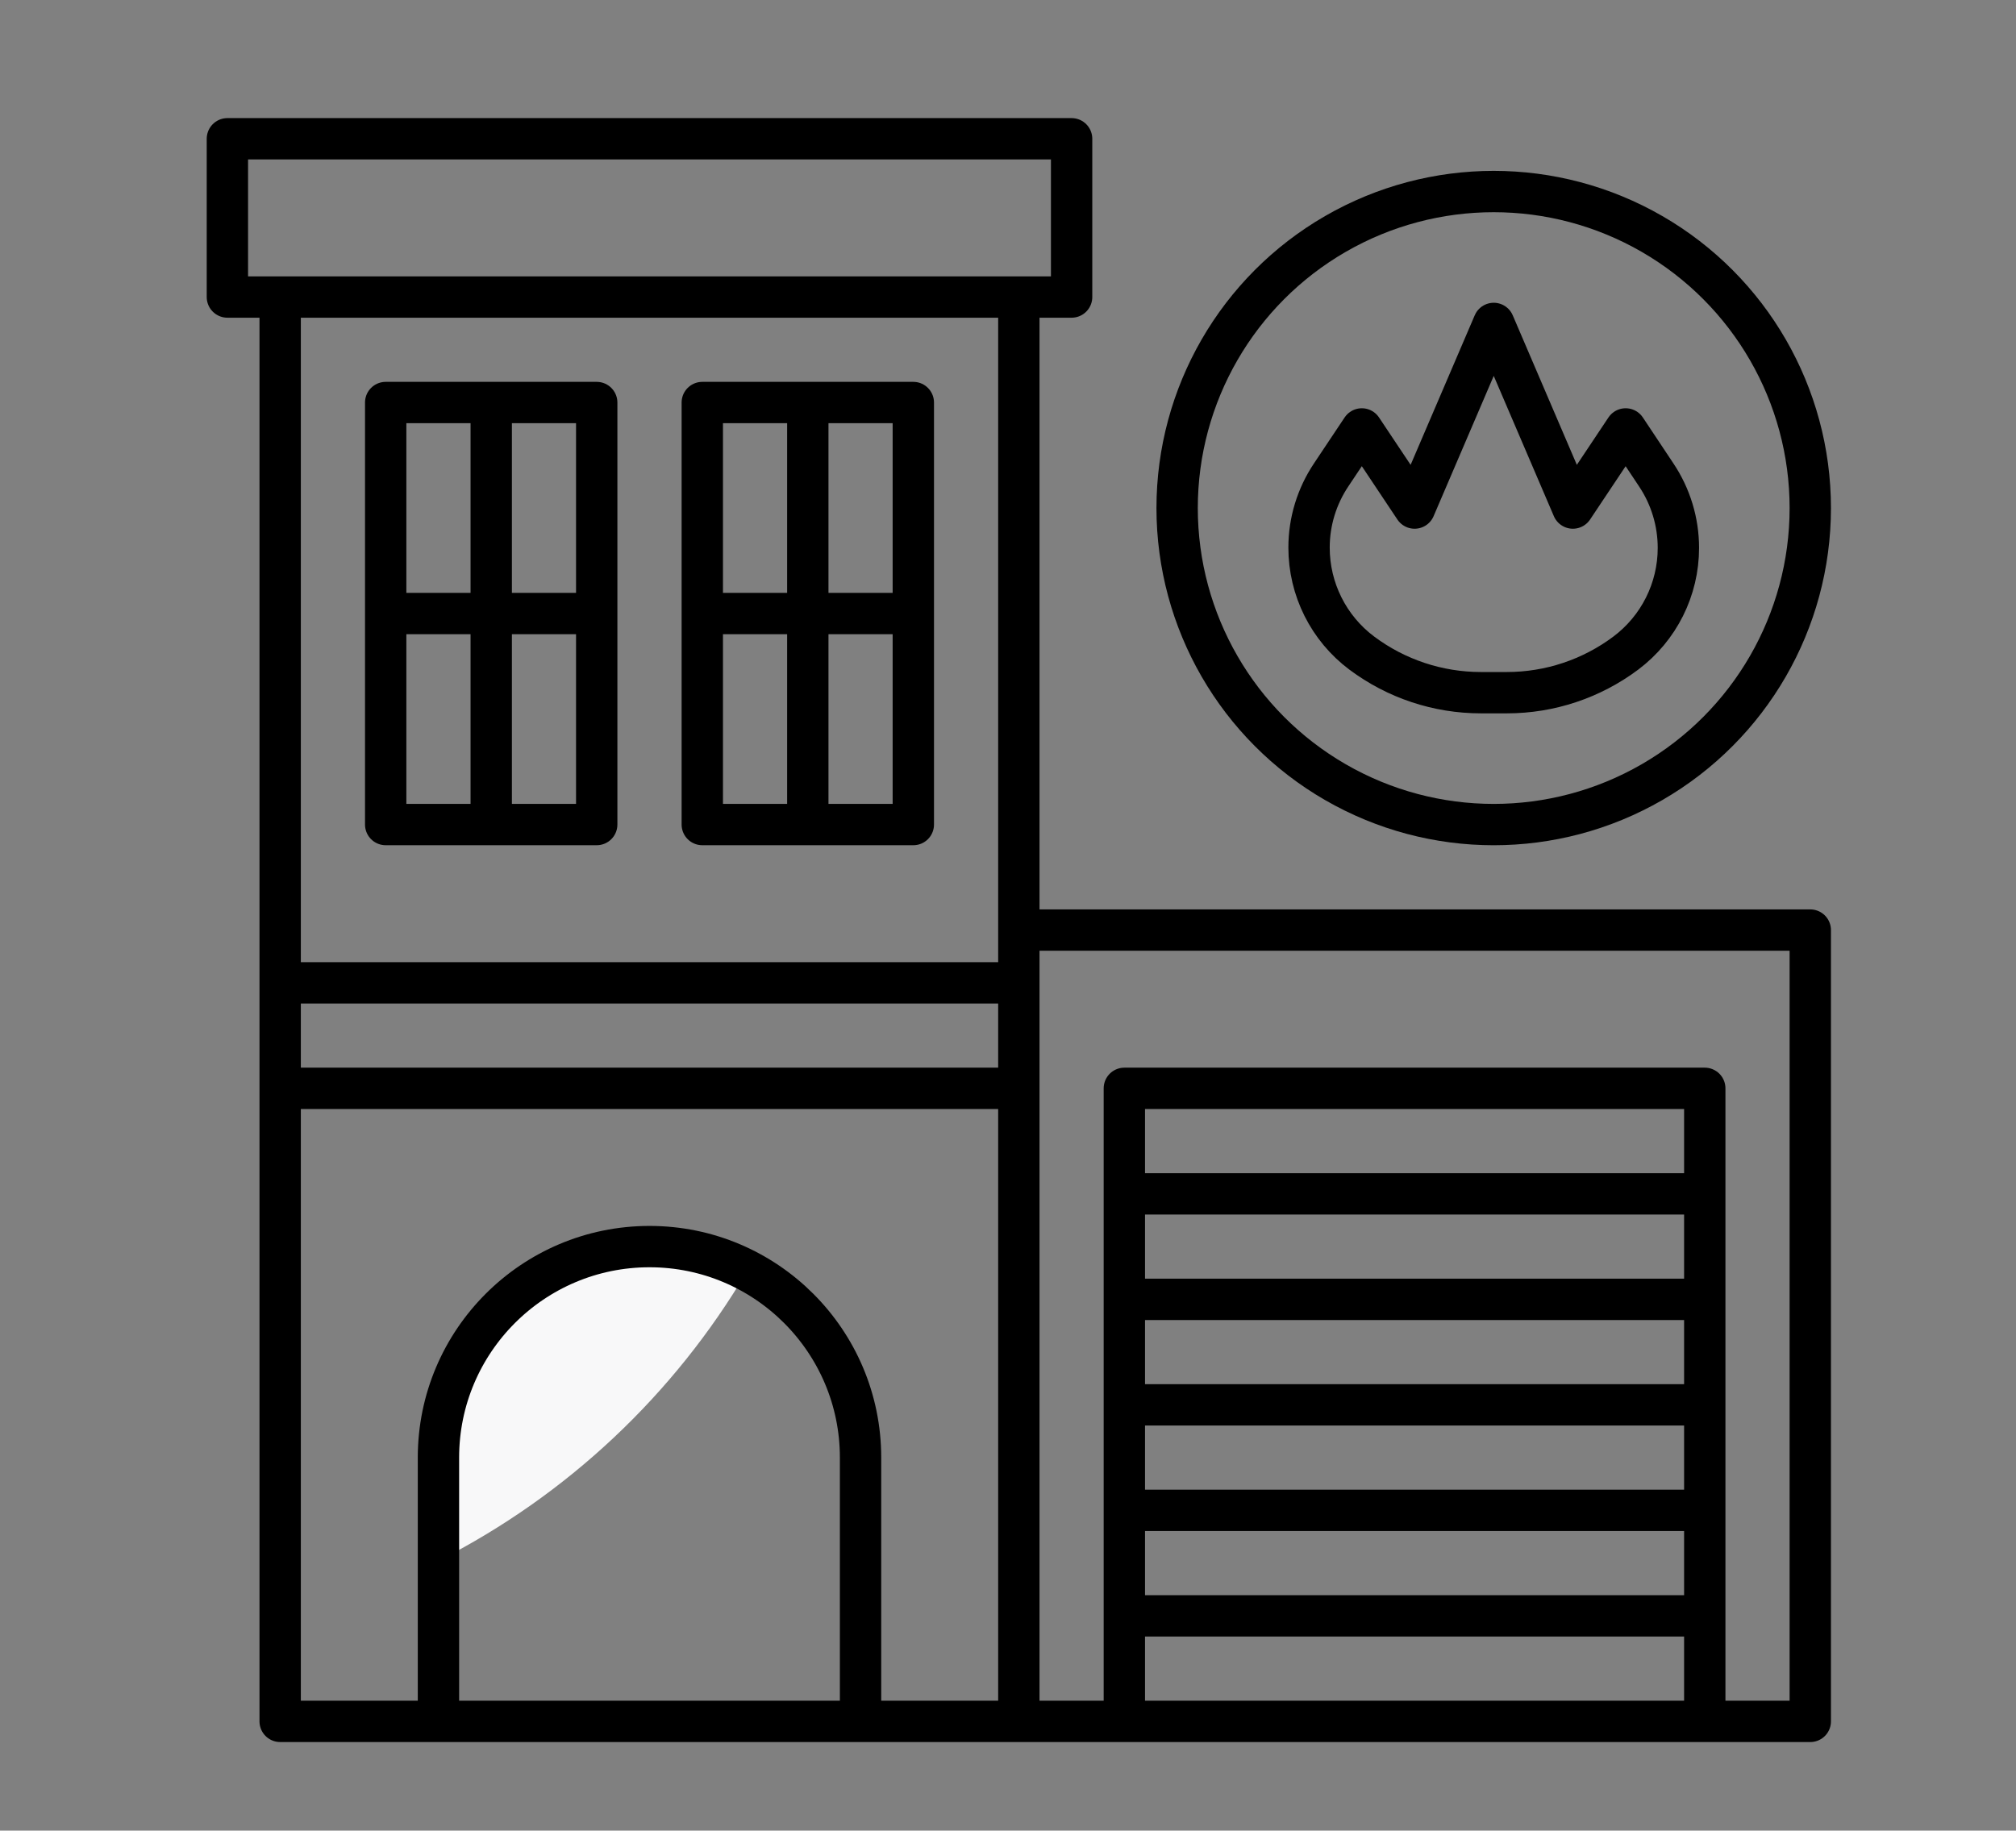 <?xml version="1.0" encoding="utf-8"?>
<!-- Generator: Adobe Illustrator 15.0.0, SVG Export Plug-In . SVG Version: 6.00 Build 0)  -->
<!DOCTYPE svg PUBLIC "-//W3C//DTD SVG 1.1//EN" "http://www.w3.org/Graphics/SVG/1.1/DTD/svg11.dtd">
<svg version="1.1" id="Layer_1" xmlns="http://www.w3.org/2000/svg" xmlns:xlink="http://www.w3.org/1999/xlink" x="0px" y="0px"
	 width="68.266px" height="62px" viewBox="0 0 68.266 62" enable-background="new 0 0 68.266 62" xml:space="preserve">
<rect x="0" y="0" width="68.266" height="62" fill="#808080" stroke="none"/>
<path fill="#F8F8F9" d="M14.847,49.366v3.494c4.351-2.21,7.979-5.62,10.459-9.826c-2.215-1.158-4.876-1.075-7.016,0.219
	C16.15,44.546,14.847,46.868,14.847,49.366z"/>
<rect x="7.7" y="4.7" fill="none" stroke="#000000" stroke-width="1.4" stroke-linejoin="round" width="28.587" height="5.36"/>
<polyline fill="none" stroke="#000000" stroke-width="1.4" stroke-linejoin="round" points="9.487,10.06 9.487,58.3 61.3,58.3 
	61.3,31.5 34.5,31.5 "/>
<line fill="none" stroke="#000000" stroke-width="1.4" stroke-linejoin="round" x1="34.5" y1="10.06" x2="34.5" y2="58.3"/>
<polyline fill="none" stroke="#000000" stroke-width="1.4" stroke-linejoin="round" points="38.073,58.3 38.073,36.86 57.727,36.86 
	57.727,58.3 "/>
<line fill="none" stroke="#000000" stroke-width="1.4" stroke-linejoin="round" x1="38.073" y1="40.434" x2="57.727" y2="40.434"/>
<line fill="none" stroke="#000000" stroke-width="1.4" stroke-linejoin="round" x1="38.073" y1="44.007" x2="57.727" y2="44.007"/>
<line fill="none" stroke="#000000" stroke-width="1.4" stroke-linejoin="round" x1="38.073" y1="47.58" x2="57.727" y2="47.58"/>
<line fill="none" stroke="#000000" stroke-width="1.4" stroke-linejoin="round" x1="38.073" y1="51.153" x2="57.727" y2="51.153"/>
<line fill="none" stroke="#000000" stroke-width="1.4" stroke-linejoin="round" x1="38.073" y1="54.727" x2="57.727" y2="54.727"/>
<path fill="none" stroke="#000000" stroke-width="1.4" stroke-linejoin="round" d="M14.847,58.3v-8.934
	c0-3.944,3.201-7.146,7.147-7.146c3.945,0,7.146,3.202,7.146,7.146V58.3"/>
<rect x="13.06" y="13.633" fill="none" stroke="#000000" stroke-width="1.4" stroke-linejoin="round" width="7.146" height="14.293"/>
<line fill="none" stroke="#000000" stroke-width="1.4" stroke-linejoin="round" x1="9.487" y1="33.287" x2="34.5" y2="33.287"/>
<line fill="none" stroke="#000000" stroke-width="1.4" stroke-linejoin="round" x1="9.487" y1="36.86" x2="34.5" y2="36.86"/>
<line fill="none" stroke="#000000" stroke-width="1.4" stroke-linejoin="round" x1="13.06" y1="20.78" x2="20.207" y2="20.78"/>
<line fill="none" stroke="#000000" stroke-width="1.4" stroke-linejoin="round" x1="16.634" y1="13.633" x2="16.634" y2="27.927"/>
<rect x="23.781" y="13.633" fill="none" stroke="#000000" stroke-width="1.4" stroke-linejoin="round" width="7.146" height="14.293"/>
<line fill="none" stroke="#000000" stroke-width="1.4" stroke-linejoin="round" x1="23.781" y1="20.78" x2="30.927" y2="20.78"/>
<line fill="none" stroke="#000000" stroke-width="1.4" stroke-linejoin="round" x1="27.354" y1="13.633" x2="27.354" y2="27.927"/>
<path fill="none" stroke="#000000" stroke-width="1.4" stroke-linejoin="round" d="M46.114,22.12
	c-1.126-0.842-1.787-2.167-1.787-3.573c0-0.879,0.261-1.735,0.75-2.465l1.037-1.555l1.787,2.68l2.68-6.253l2.68,6.253l1.787-2.68
	l1.037,1.559c0.488,0.73,0.749,1.591,0.749,2.47c0,1.404-0.66,2.722-1.782,3.564c-1.163,0.87-2.572,1.34-4.024,1.34h-0.884
	C48.691,23.46,47.277,22.99,46.114,22.12z"/>
<circle fill="none" stroke="#000000" stroke-width="1.4" stroke-linejoin="round" cx="50.58" cy="17.207" r="10.72"/>
</svg>
